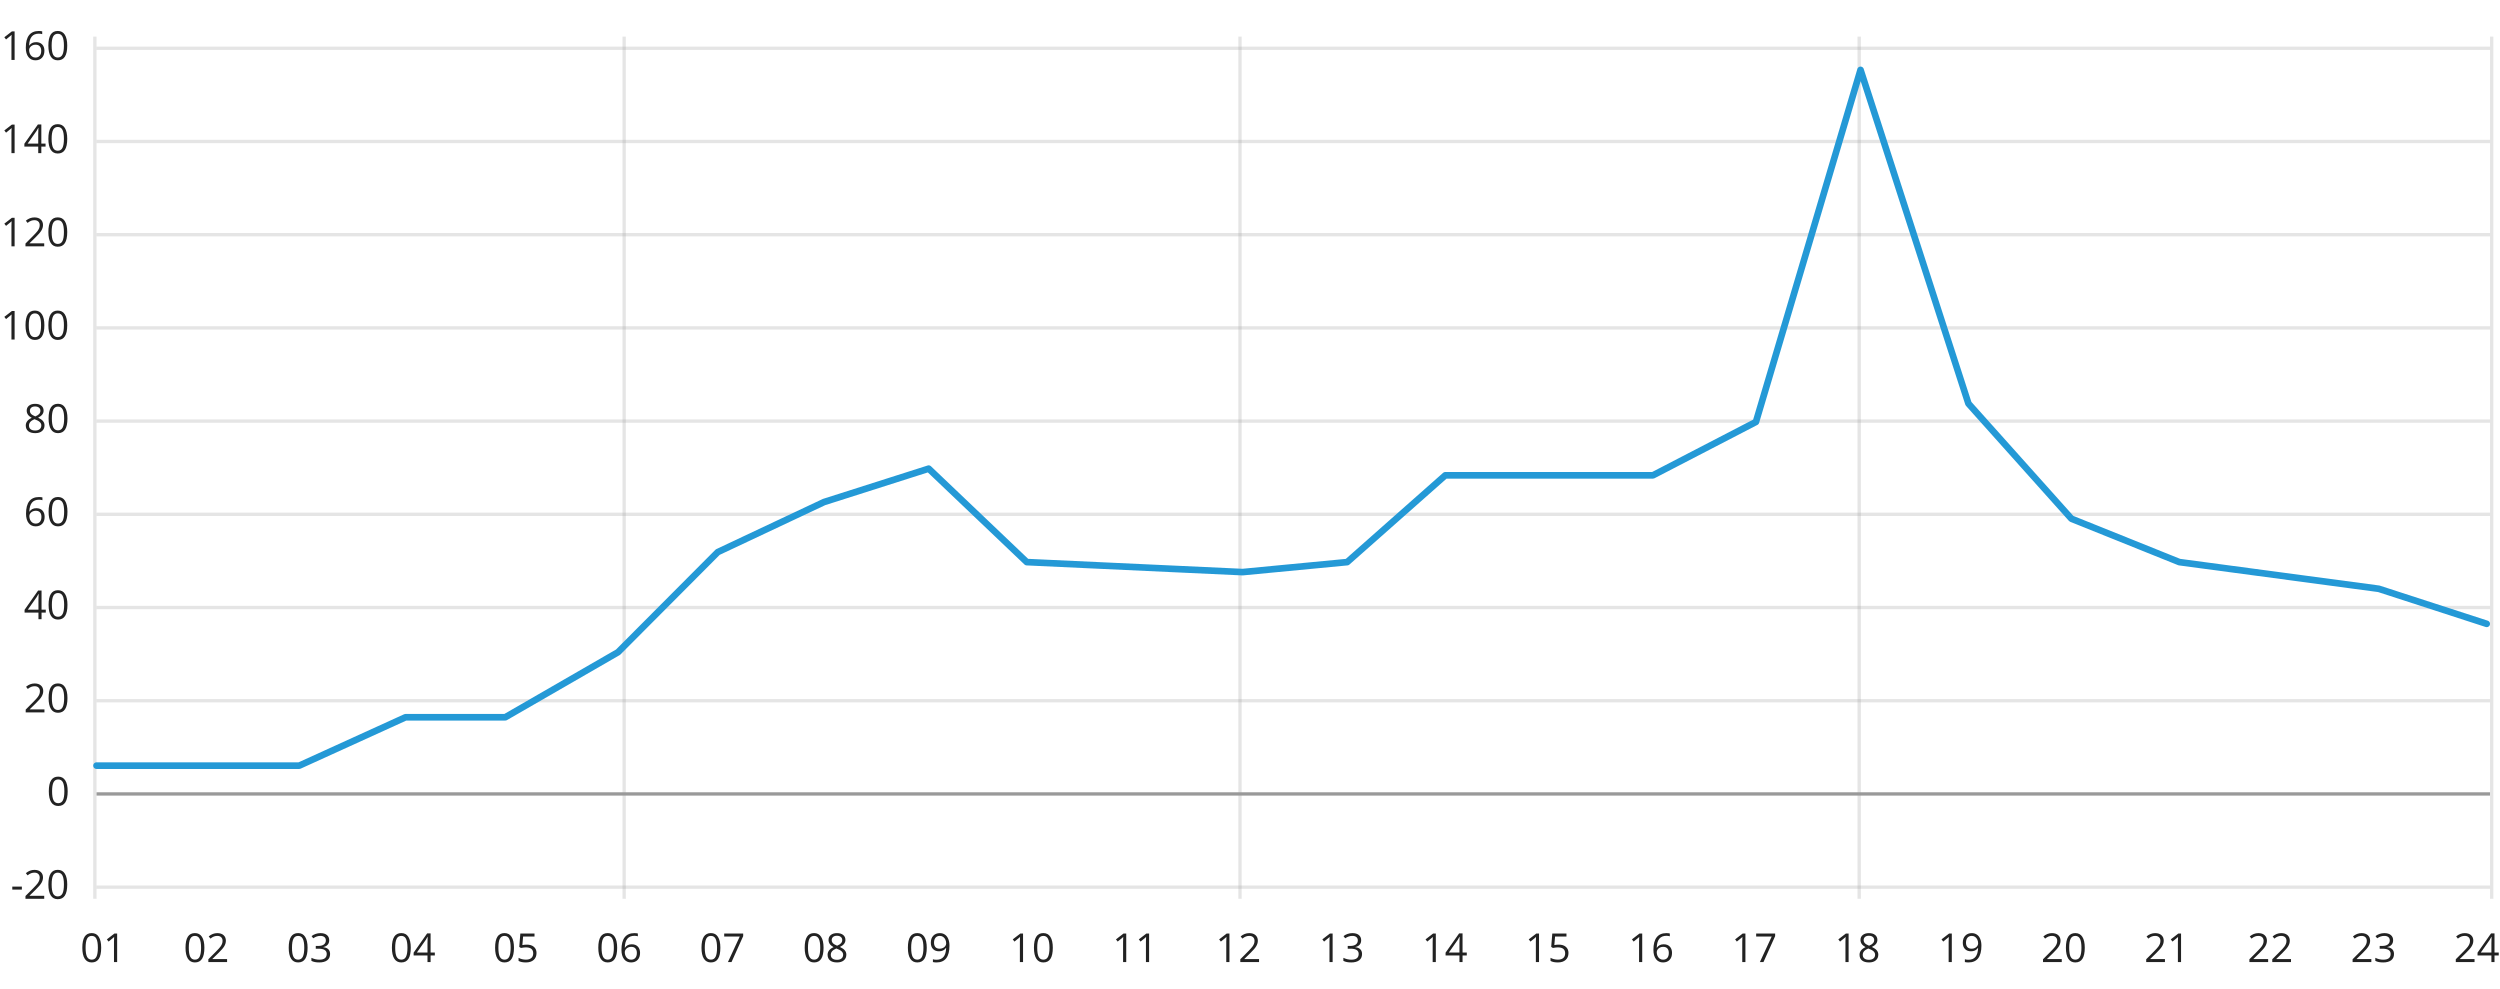 <svg width="751" height="297" viewBox="0 0 751 297" fill="none" xmlns="http://www.w3.org/2000/svg">
<path d="M30.396 284.705C30.396 286.186 30.162 287.291 29.693 288.021C29.229 288.752 28.516 289.117 27.555 289.117C26.633 289.117 25.932 288.744 25.451 287.998C24.971 287.248 24.73 286.15 24.73 284.705C24.73 283.213 24.963 282.105 25.428 281.383C25.893 280.66 26.602 280.299 27.555 280.299C28.484 280.299 29.189 280.676 29.67 281.43C30.154 282.184 30.396 283.275 30.396 284.705ZM25.715 284.705C25.715 285.951 25.861 286.859 26.154 287.43C26.447 287.996 26.914 288.279 27.555 288.279C28.203 288.279 28.672 287.992 28.961 287.418C29.254 286.84 29.4 285.936 29.4 284.705C29.4 283.475 29.254 282.574 28.961 282.004C28.672 281.43 28.203 281.143 27.555 281.143C26.914 281.143 26.447 281.426 26.154 281.992C25.861 282.555 25.715 283.459 25.715 284.705ZM35.19 289H34.24V282.895C34.24 282.387 34.256 281.906 34.287 281.453C34.205 281.535 34.113 281.621 34.012 281.711C33.91 281.801 33.445 282.182 32.617 282.854L32.102 282.186L34.369 280.434H35.19V289Z" fill="#222222"/>
<path d="M61.397 284.705C61.397 286.186 61.162 287.291 60.693 288.021C60.228 288.752 59.516 289.117 58.555 289.117C57.633 289.117 56.932 288.744 56.451 287.998C55.971 287.248 55.73 286.15 55.73 284.705C55.73 283.213 55.963 282.105 56.428 281.383C56.893 280.66 57.602 280.299 58.555 280.299C59.484 280.299 60.19 280.676 60.67 281.43C61.154 282.184 61.397 283.275 61.397 284.705ZM56.715 284.705C56.715 285.951 56.861 286.859 57.154 287.43C57.447 287.996 57.914 288.279 58.555 288.279C59.203 288.279 59.672 287.992 59.961 287.418C60.254 286.84 60.4 285.936 60.4 284.705C60.4 283.475 60.254 282.574 59.961 282.004C59.672 281.43 59.203 281.143 58.555 281.143C57.914 281.143 57.447 281.426 57.154 281.992C56.861 282.555 56.715 283.459 56.715 284.705ZM68.217 289H62.586V288.162L64.842 285.895C65.529 285.199 65.982 284.703 66.201 284.406C66.42 284.109 66.584 283.82 66.693 283.539C66.803 283.258 66.857 282.955 66.857 282.631C66.857 282.174 66.719 281.812 66.441 281.547C66.164 281.277 65.779 281.143 65.287 281.143C64.932 281.143 64.594 281.201 64.273 281.318C63.957 281.436 63.603 281.648 63.213 281.957L62.697 281.295C63.486 280.639 64.346 280.311 65.275 280.311C66.08 280.311 66.711 280.518 67.168 280.932C67.625 281.342 67.853 281.895 67.853 282.59C67.853 283.133 67.701 283.67 67.397 284.201C67.092 284.732 66.522 285.404 65.686 286.217L63.81 288.051V288.098H68.217V289Z" fill="#222222"/>
<path d="M92.397 284.705C92.397 286.186 92.162 287.291 91.693 288.021C91.228 288.752 90.516 289.117 89.555 289.117C88.633 289.117 87.932 288.744 87.451 287.998C86.971 287.248 86.731 286.15 86.731 284.705C86.731 283.213 86.963 282.105 87.428 281.383C87.893 280.66 88.602 280.299 89.555 280.299C90.484 280.299 91.189 280.676 91.67 281.43C92.154 282.184 92.397 283.275 92.397 284.705ZM87.715 284.705C87.715 285.951 87.861 286.859 88.154 287.43C88.447 287.996 88.914 288.279 89.555 288.279C90.203 288.279 90.672 287.992 90.961 287.418C91.254 286.84 91.4 285.936 91.4 284.705C91.4 283.475 91.254 282.574 90.961 282.004C90.672 281.43 90.203 281.143 89.555 281.143C88.914 281.143 88.447 281.426 88.154 281.992C87.861 282.555 87.715 283.459 87.715 284.705ZM98.894 282.449C98.894 282.996 98.74 283.443 98.432 283.791C98.127 284.139 97.693 284.371 97.131 284.488V284.535C97.818 284.621 98.328 284.84 98.66 285.191C98.992 285.543 99.158 286.004 99.158 286.574C99.158 287.391 98.875 288.02 98.309 288.461C97.742 288.898 96.938 289.117 95.894 289.117C95.441 289.117 95.025 289.082 94.647 289.012C94.272 288.945 93.906 288.826 93.551 288.654V287.729C93.922 287.912 94.316 288.053 94.734 288.15C95.156 288.244 95.555 288.291 95.93 288.291C97.41 288.291 98.15 287.711 98.15 286.551C98.15 285.512 97.334 284.992 95.701 284.992H94.857V284.154H95.713C96.381 284.154 96.91 284.008 97.301 283.715C97.691 283.418 97.887 283.008 97.887 282.484C97.887 282.066 97.742 281.738 97.453 281.5C97.168 281.262 96.779 281.143 96.287 281.143C95.912 281.143 95.559 281.193 95.227 281.295C94.894 281.396 94.516 281.584 94.09 281.857L93.598 281.201C93.949 280.924 94.353 280.707 94.811 280.551C95.272 280.391 95.756 280.311 96.264 280.311C97.096 280.311 97.742 280.502 98.203 280.885C98.664 281.264 98.894 281.785 98.894 282.449Z" fill="#222222"/>
<path d="M123.396 284.705C123.396 286.186 123.162 287.291 122.693 288.021C122.229 288.752 121.516 289.117 120.555 289.117C119.633 289.117 118.932 288.744 118.451 287.998C117.971 287.248 117.73 286.15 117.73 284.705C117.73 283.213 117.963 282.105 118.428 281.383C118.893 280.66 119.602 280.299 120.555 280.299C121.484 280.299 122.189 280.676 122.67 281.43C123.154 282.184 123.396 283.275 123.396 284.705ZM118.715 284.705C118.715 285.951 118.861 286.859 119.154 287.43C119.447 287.996 119.914 288.279 120.555 288.279C121.203 288.279 121.672 287.992 121.961 287.418C122.254 286.84 122.4 285.936 122.4 284.705C122.4 283.475 122.254 282.574 121.961 282.004C121.672 281.43 121.203 281.143 120.555 281.143C119.914 281.143 119.447 281.426 119.154 281.992C118.861 282.555 118.715 283.459 118.715 284.705ZM130.621 287.031H129.35V289H128.418V287.031H124.252V286.182L128.318 280.387H129.35V286.146H130.621V287.031ZM128.418 286.146V283.299C128.418 282.74 128.438 282.109 128.477 281.406H128.43C128.242 281.781 128.066 282.092 127.902 282.338L125.225 286.146H128.418Z" fill="#222222"/>
<path d="M154.396 284.705C154.396 286.186 154.162 287.291 153.693 288.021C153.229 288.752 152.516 289.117 151.555 289.117C150.633 289.117 149.932 288.744 149.451 287.998C148.971 287.248 148.73 286.15 148.73 284.705C148.73 283.213 148.963 282.105 149.428 281.383C149.893 280.66 150.602 280.299 151.555 280.299C152.484 280.299 153.189 280.676 153.67 281.43C154.154 282.184 154.396 283.275 154.396 284.705ZM149.715 284.705C149.715 285.951 149.861 286.859 150.154 287.43C150.447 287.996 150.914 288.279 151.555 288.279C152.203 288.279 152.672 287.992 152.961 287.418C153.254 286.84 153.4 285.936 153.4 284.705C153.4 283.475 153.254 282.574 152.961 282.004C152.672 281.43 152.203 281.143 151.555 281.143C150.914 281.143 150.447 281.426 150.154 281.992C149.861 282.555 149.715 283.459 149.715 284.705ZM158.264 283.768C159.166 283.768 159.875 283.992 160.391 284.441C160.91 284.887 161.17 285.498 161.17 286.275C161.17 287.162 160.887 287.857 160.32 288.361C159.758 288.865 158.98 289.117 157.988 289.117C157.023 289.117 156.287 288.963 155.779 288.654V287.717C156.053 287.893 156.393 288.031 156.799 288.133C157.205 288.23 157.605 288.279 158 288.279C158.688 288.279 159.221 288.117 159.6 287.793C159.982 287.469 160.174 287 160.174 286.387C160.174 285.191 159.441 284.594 157.977 284.594C157.605 284.594 157.109 284.65 156.488 284.764L155.984 284.441L156.307 280.434H160.566V281.33H157.139L156.922 283.902C157.371 283.812 157.818 283.768 158.264 283.768Z" fill="#222222"/>
<path d="M185.396 284.705C185.396 286.186 185.162 287.291 184.693 288.021C184.229 288.752 183.516 289.117 182.555 289.117C181.633 289.117 180.932 288.744 180.451 287.998C179.971 287.248 179.73 286.15 179.73 284.705C179.73 283.213 179.963 282.105 180.428 281.383C180.893 280.66 181.602 280.299 182.555 280.299C183.484 280.299 184.189 280.676 184.67 281.43C185.154 282.184 185.396 283.275 185.396 284.705ZM180.715 284.705C180.715 285.951 180.861 286.859 181.154 287.43C181.447 287.996 181.914 288.279 182.555 288.279C183.203 288.279 183.672 287.992 183.961 287.418C184.254 286.84 184.4 285.936 184.4 284.705C184.4 283.475 184.254 282.574 183.961 282.004C183.672 281.43 183.203 281.143 182.555 281.143C181.914 281.143 181.447 281.426 181.154 281.992C180.861 282.555 180.715 283.459 180.715 284.705ZM186.686 285.338C186.686 283.654 187.012 282.396 187.664 281.564C188.32 280.729 189.289 280.311 190.57 280.311C191.012 280.311 191.359 280.348 191.613 280.422V281.26C191.312 281.162 190.969 281.113 190.582 281.113C189.664 281.113 188.963 281.4 188.479 281.975C187.994 282.545 187.729 283.443 187.682 284.67H187.752C188.182 283.998 188.861 283.662 189.791 283.662C190.561 283.662 191.166 283.895 191.607 284.359C192.053 284.824 192.275 285.455 192.275 286.252C192.275 287.143 192.031 287.844 191.543 288.355C191.059 288.863 190.402 289.117 189.574 289.117C188.688 289.117 187.984 288.785 187.465 288.121C186.945 287.453 186.686 286.525 186.686 285.338ZM189.562 288.291C190.117 288.291 190.547 288.117 190.852 287.77C191.16 287.418 191.314 286.912 191.314 286.252C191.314 285.686 191.172 285.24 190.887 284.916C190.602 284.592 190.176 284.43 189.609 284.43C189.258 284.43 188.936 284.502 188.643 284.646C188.35 284.791 188.115 284.99 187.939 285.244C187.768 285.498 187.682 285.762 187.682 286.035C187.682 286.438 187.76 286.812 187.916 287.16C188.072 287.508 188.293 287.783 188.578 287.986C188.867 288.189 189.195 288.291 189.562 288.291Z" fill="#222222"/>
<path d="M216.396 284.705C216.396 286.186 216.162 287.291 215.693 288.021C215.229 288.752 214.516 289.117 213.555 289.117C212.633 289.117 211.932 288.744 211.451 287.998C210.971 287.248 210.73 286.15 210.73 284.705C210.73 283.213 210.963 282.105 211.428 281.383C211.893 280.66 212.602 280.299 213.555 280.299C214.484 280.299 215.189 280.676 215.67 281.43C216.154 282.184 216.396 283.275 216.396 284.705ZM211.715 284.705C211.715 285.951 211.861 286.859 212.154 287.43C212.447 287.996 212.914 288.279 213.555 288.279C214.203 288.279 214.672 287.992 214.961 287.418C215.254 286.84 215.4 285.936 215.4 284.705C215.4 283.475 215.254 282.574 214.961 282.004C214.672 281.43 214.203 281.143 213.555 281.143C212.914 281.143 212.447 281.426 212.154 281.992C211.861 282.555 211.715 283.459 211.715 284.705ZM218.67 289L222.221 281.33H217.551V280.434H223.252V281.213L219.748 289H218.67Z" fill="#222222"/>
<path d="M247.396 284.705C247.396 286.186 247.162 287.291 246.693 288.021C246.229 288.752 245.516 289.117 244.555 289.117C243.633 289.117 242.932 288.744 242.451 287.998C241.971 287.248 241.73 286.15 241.73 284.705C241.73 283.213 241.963 282.105 242.428 281.383C242.893 280.66 243.602 280.299 244.555 280.299C245.484 280.299 246.189 280.676 246.67 281.43C247.154 282.184 247.396 283.275 247.396 284.705ZM242.715 284.705C242.715 285.951 242.861 286.859 243.154 287.43C243.447 287.996 243.914 288.279 244.555 288.279C245.203 288.279 245.672 287.992 245.961 287.418C246.254 286.84 246.4 285.936 246.4 284.705C246.4 283.475 246.254 282.574 245.961 282.004C245.672 281.43 245.203 281.143 244.555 281.143C243.914 281.143 243.447 281.426 243.154 281.992C242.861 282.555 242.715 283.459 242.715 284.705ZM251.422 280.311C252.203 280.311 252.822 280.492 253.279 280.855C253.736 281.219 253.965 281.721 253.965 282.361C253.965 282.783 253.834 283.168 253.572 283.516C253.311 283.863 252.893 284.18 252.318 284.465C253.014 284.797 253.508 285.146 253.801 285.514C254.094 285.877 254.24 286.299 254.24 286.779C254.24 287.49 253.992 288.059 253.496 288.484C253 288.906 252.32 289.117 251.457 289.117C250.543 289.117 249.84 288.918 249.348 288.52C248.855 288.117 248.609 287.549 248.609 286.814C248.609 285.834 249.207 285.07 250.402 284.523C249.863 284.219 249.477 283.891 249.242 283.539C249.008 283.184 248.891 282.787 248.891 282.35C248.891 281.729 249.119 281.234 249.576 280.867C250.037 280.496 250.652 280.311 251.422 280.311ZM249.57 286.838C249.57 287.307 249.732 287.672 250.057 287.934C250.385 288.195 250.844 288.326 251.434 288.326C252.016 288.326 252.469 288.189 252.793 287.916C253.117 287.643 253.279 287.268 253.279 286.791C253.279 286.412 253.127 286.076 252.822 285.783C252.518 285.486 251.986 285.199 251.229 284.922C250.646 285.172 250.225 285.449 249.963 285.754C249.701 286.055 249.57 286.416 249.57 286.838ZM251.41 281.102C250.922 281.102 250.539 281.219 250.262 281.453C249.984 281.688 249.846 282 249.846 282.391C249.846 282.75 249.961 283.059 250.191 283.316C250.422 283.574 250.848 283.832 251.469 284.09C252.027 283.855 252.422 283.604 252.652 283.334C252.887 283.064 253.004 282.75 253.004 282.391C253.004 281.996 252.861 281.684 252.576 281.453C252.295 281.219 251.906 281.102 251.41 281.102Z" fill="#222222"/>
<path d="M278.396 284.705C278.396 286.186 278.162 287.291 277.693 288.021C277.229 288.752 276.516 289.117 275.555 289.117C274.633 289.117 273.932 288.744 273.451 287.998C272.971 287.248 272.73 286.15 272.73 284.705C272.73 283.213 272.963 282.105 273.428 281.383C273.893 280.66 274.602 280.299 275.555 280.299C276.484 280.299 277.189 280.676 277.67 281.43C278.154 282.184 278.396 283.275 278.396 284.705ZM273.715 284.705C273.715 285.951 273.861 286.859 274.154 287.43C274.447 287.996 274.914 288.279 275.555 288.279C276.203 288.279 276.672 287.992 276.961 287.418C277.254 286.84 277.4 285.936 277.4 284.705C277.4 283.475 277.254 282.574 276.961 282.004C276.672 281.43 276.203 281.143 275.555 281.143C274.914 281.143 274.447 281.426 274.154 281.992C273.861 282.555 273.715 283.459 273.715 284.705ZM285.217 284.09C285.217 287.441 283.92 289.117 281.326 289.117C280.873 289.117 280.514 289.078 280.248 289V288.162C280.561 288.264 280.916 288.314 281.314 288.314C282.252 288.314 282.959 288.025 283.436 287.447C283.916 286.865 284.178 285.975 284.221 284.775H284.15C283.936 285.1 283.65 285.348 283.295 285.52C282.939 285.688 282.539 285.771 282.094 285.771C281.336 285.771 280.734 285.545 280.289 285.092C279.844 284.639 279.621 284.006 279.621 283.193C279.621 282.303 279.869 281.6 280.365 281.084C280.865 280.568 281.521 280.311 282.334 280.311C282.916 280.311 283.424 280.461 283.857 280.762C284.295 281.059 284.631 281.494 284.865 282.068C285.1 282.639 285.217 283.312 285.217 284.09ZM282.334 281.143C281.775 281.143 281.344 281.322 281.039 281.682C280.734 282.041 280.582 282.541 280.582 283.182C280.582 283.744 280.723 284.188 281.004 284.512C281.285 284.832 281.713 284.992 282.287 284.992C282.643 284.992 282.969 284.92 283.266 284.775C283.566 284.631 283.803 284.434 283.975 284.184C284.146 283.934 284.232 283.672 284.232 283.398C284.232 282.988 284.152 282.609 283.992 282.262C283.832 281.914 283.607 281.641 283.318 281.441C283.033 281.242 282.705 281.143 282.334 281.143Z" fill="#222222"/>
<path d="M307.322 289H306.373V282.895C306.373 282.387 306.389 281.906 306.42 281.453C306.338 281.535 306.246 281.621 306.145 281.711C306.043 281.801 305.578 282.182 304.75 282.854L304.234 282.186L306.502 280.434H307.322V289ZM316.264 284.705C316.264 286.186 316.029 287.291 315.561 288.021C315.096 288.752 314.383 289.117 313.422 289.117C312.5 289.117 311.799 288.744 311.318 287.998C310.838 287.248 310.598 286.15 310.598 284.705C310.598 283.213 310.83 282.105 311.295 281.383C311.76 280.66 312.469 280.299 313.422 280.299C314.352 280.299 315.057 280.676 315.537 281.43C316.021 282.184 316.264 283.275 316.264 284.705ZM311.582 284.705C311.582 285.951 311.729 286.859 312.021 287.43C312.314 287.996 312.781 288.279 313.422 288.279C314.07 288.279 314.539 287.992 314.828 287.418C315.121 286.84 315.268 285.936 315.268 284.705C315.268 283.475 315.121 282.574 314.828 282.004C314.539 281.43 314.07 281.143 313.422 281.143C312.781 281.143 312.314 281.426 312.021 281.992C311.729 282.555 311.582 283.459 311.582 284.705Z" fill="#222222"/>
<path d="M338.322 289H337.373V282.895C337.373 282.387 337.389 281.906 337.42 281.453C337.338 281.535 337.246 281.621 337.145 281.711C337.043 281.801 336.578 282.182 335.75 282.854L335.234 282.186L337.502 280.434H338.322V289ZM345.189 289H344.24V282.895C344.24 282.387 344.256 281.906 344.287 281.453C344.205 281.535 344.113 281.621 344.012 281.711C343.91 281.801 343.445 282.182 342.617 282.854L342.102 282.186L344.369 280.434H345.189V289Z" fill="#222222"/>
<path d="M369.322 289H368.373V282.895C368.373 282.387 368.389 281.906 368.42 281.453C368.338 281.535 368.246 281.621 368.145 281.711C368.043 281.801 367.578 282.182 366.75 282.854L366.234 282.186L368.502 280.434H369.322V289ZM378.217 289H372.586V288.162L374.842 285.895C375.529 285.199 375.982 284.703 376.201 284.406C376.42 284.109 376.584 283.82 376.693 283.539C376.803 283.258 376.857 282.955 376.857 282.631C376.857 282.174 376.719 281.812 376.441 281.547C376.164 281.277 375.779 281.143 375.287 281.143C374.932 281.143 374.594 281.201 374.273 281.318C373.957 281.436 373.604 281.648 373.213 281.957L372.697 281.295C373.486 280.639 374.346 280.311 375.275 280.311C376.08 280.311 376.711 280.518 377.168 280.932C377.625 281.342 377.854 281.895 377.854 282.59C377.854 283.133 377.701 283.67 377.396 284.201C377.092 284.732 376.521 285.404 375.686 286.217L373.811 288.051V288.098H378.217V289Z" fill="#222222"/>
<path d="M400.322 289H399.373V282.895C399.373 282.387 399.389 281.906 399.42 281.453C399.338 281.535 399.246 281.621 399.145 281.711C399.043 281.801 398.578 282.182 397.75 282.854L397.234 282.186L399.502 280.434H400.322V289ZM408.895 282.449C408.895 282.996 408.74 283.443 408.432 283.791C408.127 284.139 407.693 284.371 407.131 284.488V284.535C407.818 284.621 408.328 284.84 408.66 285.191C408.992 285.543 409.158 286.004 409.158 286.574C409.158 287.391 408.875 288.02 408.309 288.461C407.742 288.898 406.938 289.117 405.895 289.117C405.441 289.117 405.025 289.082 404.646 289.012C404.271 288.945 403.906 288.826 403.551 288.654V287.729C403.922 287.912 404.316 288.053 404.734 288.15C405.156 288.244 405.555 288.291 405.93 288.291C407.41 288.291 408.15 287.711 408.15 286.551C408.15 285.512 407.334 284.992 405.701 284.992H404.857V284.154H405.713C406.381 284.154 406.91 284.008 407.301 283.715C407.691 283.418 407.887 283.008 407.887 282.484C407.887 282.066 407.742 281.738 407.453 281.5C407.168 281.262 406.779 281.143 406.287 281.143C405.912 281.143 405.559 281.193 405.227 281.295C404.895 281.396 404.516 281.584 404.09 281.857L403.598 281.201C403.949 280.924 404.354 280.707 404.811 280.551C405.271 280.391 405.756 280.311 406.264 280.311C407.096 280.311 407.742 280.502 408.203 280.885C408.664 281.264 408.895 281.785 408.895 282.449Z" fill="#222222"/>
<path d="M431.322 289H430.373V282.895C430.373 282.387 430.389 281.906 430.42 281.453C430.338 281.535 430.246 281.621 430.145 281.711C430.043 281.801 429.578 282.182 428.75 282.854L428.234 282.186L430.502 280.434H431.322V289ZM440.621 287.031H439.35V289H438.418V287.031H434.252V286.182L438.318 280.387H439.35V286.146H440.621V287.031ZM438.418 286.146V283.299C438.418 282.74 438.438 282.109 438.477 281.406H438.43C438.242 281.781 438.066 282.092 437.902 282.338L435.225 286.146H438.418Z" fill="#222222"/>
<path d="M462.322 289H461.373V282.895C461.373 282.387 461.389 281.906 461.42 281.453C461.338 281.535 461.246 281.621 461.145 281.711C461.043 281.801 460.578 282.182 459.75 282.854L459.234 282.186L461.502 280.434H462.322V289ZM468.264 283.768C469.166 283.768 469.875 283.992 470.391 284.441C470.91 284.887 471.17 285.498 471.17 286.275C471.17 287.162 470.887 287.857 470.32 288.361C469.758 288.865 468.98 289.117 467.988 289.117C467.023 289.117 466.287 288.963 465.779 288.654V287.717C466.053 287.893 466.393 288.031 466.799 288.133C467.205 288.23 467.605 288.279 468 288.279C468.688 288.279 469.221 288.117 469.6 287.793C469.982 287.469 470.174 287 470.174 286.387C470.174 285.191 469.441 284.594 467.977 284.594C467.605 284.594 467.109 284.65 466.488 284.764L465.984 284.441L466.307 280.434H470.566V281.33H467.139L466.922 283.902C467.371 283.812 467.818 283.768 468.264 283.768Z" fill="#222222"/>
<path d="M493.322 289H492.373V282.895C492.373 282.387 492.389 281.906 492.42 281.453C492.338 281.535 492.246 281.621 492.145 281.711C492.043 281.801 491.578 282.182 490.75 282.854L490.234 282.186L492.502 280.434H493.322V289ZM496.686 285.338C496.686 283.654 497.012 282.396 497.664 281.564C498.32 280.729 499.289 280.311 500.57 280.311C501.012 280.311 501.359 280.348 501.613 280.422V281.26C501.312 281.162 500.969 281.113 500.582 281.113C499.664 281.113 498.963 281.4 498.479 281.975C497.994 282.545 497.729 283.443 497.682 284.67H497.752C498.182 283.998 498.861 283.662 499.791 283.662C500.561 283.662 501.166 283.895 501.607 284.359C502.053 284.824 502.275 285.455 502.275 286.252C502.275 287.143 502.031 287.844 501.543 288.355C501.059 288.863 500.402 289.117 499.574 289.117C498.688 289.117 497.984 288.785 497.465 288.121C496.945 287.453 496.686 286.525 496.686 285.338ZM499.562 288.291C500.117 288.291 500.547 288.117 500.852 287.77C501.16 287.418 501.314 286.912 501.314 286.252C501.314 285.686 501.172 285.24 500.887 284.916C500.602 284.592 500.176 284.43 499.609 284.43C499.258 284.43 498.936 284.502 498.643 284.646C498.35 284.791 498.115 284.99 497.939 285.244C497.768 285.498 497.682 285.762 497.682 286.035C497.682 286.438 497.76 286.812 497.916 287.16C498.072 287.508 498.293 287.783 498.578 287.986C498.867 288.189 499.195 288.291 499.562 288.291Z" fill="#222222"/>
<path d="M524.322 289H523.373V282.895C523.373 282.387 523.389 281.906 523.42 281.453C523.338 281.535 523.246 281.621 523.145 281.711C523.043 281.801 522.578 282.182 521.75 282.854L521.234 282.186L523.502 280.434H524.322V289ZM528.67 289L532.221 281.33H527.551V280.434H533.252V281.213L529.748 289H528.67Z" fill="#222222"/>
<path d="M555.322 289H554.373V282.895C554.373 282.387 554.389 281.906 554.42 281.453C554.338 281.535 554.246 281.621 554.145 281.711C554.043 281.801 553.578 282.182 552.75 282.854L552.234 282.186L554.502 280.434H555.322V289ZM561.422 280.311C562.203 280.311 562.822 280.492 563.279 280.855C563.736 281.219 563.965 281.721 563.965 282.361C563.965 282.783 563.834 283.168 563.572 283.516C563.311 283.863 562.893 284.18 562.318 284.465C563.014 284.797 563.508 285.146 563.801 285.514C564.094 285.877 564.24 286.299 564.24 286.779C564.24 287.49 563.992 288.059 563.496 288.484C563 288.906 562.32 289.117 561.457 289.117C560.543 289.117 559.84 288.918 559.348 288.52C558.855 288.117 558.609 287.549 558.609 286.814C558.609 285.834 559.207 285.07 560.402 284.523C559.863 284.219 559.477 283.891 559.242 283.539C559.008 283.184 558.891 282.787 558.891 282.35C558.891 281.729 559.119 281.234 559.576 280.867C560.037 280.496 560.652 280.311 561.422 280.311ZM559.57 286.838C559.57 287.307 559.732 287.672 560.057 287.934C560.385 288.195 560.844 288.326 561.434 288.326C562.016 288.326 562.469 288.189 562.793 287.916C563.117 287.643 563.279 287.268 563.279 286.791C563.279 286.412 563.127 286.076 562.822 285.783C562.518 285.486 561.986 285.199 561.229 284.922C560.646 285.172 560.225 285.449 559.963 285.754C559.701 286.055 559.57 286.416 559.57 286.838ZM561.41 281.102C560.922 281.102 560.539 281.219 560.262 281.453C559.984 281.688 559.846 282 559.846 282.391C559.846 282.75 559.961 283.059 560.191 283.316C560.422 283.574 560.848 283.832 561.469 284.09C562.027 283.855 562.422 283.604 562.652 283.334C562.887 283.064 563.004 282.75 563.004 282.391C563.004 281.996 562.861 281.684 562.576 281.453C562.295 281.219 561.906 281.102 561.41 281.102Z" fill="#222222"/>
<path d="M586.322 289H585.373V282.895C585.373 282.387 585.389 281.906 585.42 281.453C585.338 281.535 585.246 281.621 585.145 281.711C585.043 281.801 584.578 282.182 583.75 282.854L583.234 282.186L585.502 280.434H586.322V289ZM595.217 284.09C595.217 287.441 593.92 289.117 591.326 289.117C590.873 289.117 590.514 289.078 590.248 289V288.162C590.561 288.264 590.916 288.314 591.314 288.314C592.252 288.314 592.959 288.025 593.436 287.447C593.916 286.865 594.178 285.975 594.221 284.775H594.15C593.936 285.1 593.65 285.348 593.295 285.52C592.939 285.688 592.539 285.771 592.094 285.771C591.336 285.771 590.734 285.545 590.289 285.092C589.844 284.639 589.621 284.006 589.621 283.193C589.621 282.303 589.869 281.6 590.365 281.084C590.865 280.568 591.521 280.311 592.334 280.311C592.916 280.311 593.424 280.461 593.857 280.762C594.295 281.059 594.631 281.494 594.865 282.068C595.1 282.639 595.217 283.312 595.217 284.09ZM592.334 281.143C591.775 281.143 591.344 281.322 591.039 281.682C590.734 282.041 590.582 282.541 590.582 283.182C590.582 283.744 590.723 284.188 591.004 284.512C591.285 284.832 591.713 284.992 592.287 284.992C592.643 284.992 592.969 284.92 593.266 284.775C593.566 284.631 593.803 284.434 593.975 284.184C594.146 283.934 594.232 283.672 594.232 283.398C594.232 282.988 594.152 282.609 593.992 282.262C593.832 281.914 593.607 281.641 593.318 281.441C593.033 281.242 592.705 281.143 592.334 281.143Z" fill="#222222"/>
<path d="M619.35 289H613.719V288.162L615.975 285.895C616.662 285.199 617.115 284.703 617.334 284.406C617.553 284.109 617.717 283.82 617.826 283.539C617.936 283.258 617.99 282.955 617.99 282.631C617.99 282.174 617.852 281.812 617.574 281.547C617.297 281.277 616.912 281.143 616.42 281.143C616.064 281.143 615.727 281.201 615.406 281.318C615.09 281.436 614.736 281.648 614.346 281.957L613.83 281.295C614.619 280.639 615.479 280.311 616.408 280.311C617.213 280.311 617.844 280.518 618.301 280.932C618.758 281.342 618.986 281.895 618.986 282.59C618.986 283.133 618.834 283.67 618.529 284.201C618.225 284.732 617.654 285.404 616.818 286.217L614.943 288.051V288.098H619.35V289ZM626.264 284.705C626.264 286.186 626.029 287.291 625.561 288.021C625.096 288.752 624.383 289.117 623.422 289.117C622.5 289.117 621.799 288.744 621.318 287.998C620.838 287.248 620.598 286.15 620.598 284.705C620.598 283.213 620.83 282.105 621.295 281.383C621.76 280.66 622.469 280.299 623.422 280.299C624.352 280.299 625.057 280.676 625.537 281.43C626.021 282.184 626.264 283.275 626.264 284.705ZM621.582 284.705C621.582 285.951 621.729 286.859 622.021 287.43C622.314 287.996 622.781 288.279 623.422 288.279C624.07 288.279 624.539 287.992 624.828 287.418C625.121 286.84 625.268 285.936 625.268 284.705C625.268 283.475 625.121 282.574 624.828 282.004C624.539 281.43 624.07 281.143 623.422 281.143C622.781 281.143 622.314 281.426 622.021 281.992C621.729 282.555 621.582 283.459 621.582 284.705Z" fill="#222222"/>
<path d="M650.35 289H644.719V288.162L646.975 285.895C647.662 285.199 648.115 284.703 648.334 284.406C648.553 284.109 648.717 283.82 648.826 283.539C648.936 283.258 648.99 282.955 648.99 282.631C648.99 282.174 648.852 281.812 648.574 281.547C648.297 281.277 647.912 281.143 647.42 281.143C647.064 281.143 646.727 281.201 646.406 281.318C646.09 281.436 645.736 281.648 645.346 281.957L644.83 281.295C645.619 280.639 646.479 280.311 647.408 280.311C648.213 280.311 648.844 280.518 649.301 280.932C649.758 281.342 649.986 281.895 649.986 282.59C649.986 283.133 649.834 283.67 649.529 284.201C649.225 284.732 648.654 285.404 647.818 286.217L645.943 288.051V288.098H650.35V289ZM655.189 289H654.24V282.895C654.24 282.387 654.256 281.906 654.287 281.453C654.205 281.535 654.113 281.621 654.012 281.711C653.91 281.801 653.445 282.182 652.617 282.854L652.102 282.186L654.369 280.434H655.189V289Z" fill="#222222"/>
<path d="M681.35 289H675.719V288.162L677.975 285.895C678.662 285.199 679.115 284.703 679.334 284.406C679.553 284.109 679.717 283.82 679.826 283.539C679.936 283.258 679.99 282.955 679.99 282.631C679.99 282.174 679.852 281.812 679.574 281.547C679.297 281.277 678.912 281.143 678.42 281.143C678.064 281.143 677.727 281.201 677.406 281.318C677.09 281.436 676.736 281.648 676.346 281.957L675.83 281.295C676.619 280.639 677.479 280.311 678.408 280.311C679.213 280.311 679.844 280.518 680.301 280.932C680.758 281.342 680.986 281.895 680.986 282.59C680.986 283.133 680.834 283.67 680.529 284.201C680.225 284.732 679.654 285.404 678.818 286.217L676.943 288.051V288.098H681.35V289ZM688.217 289H682.586V288.162L684.842 285.895C685.529 285.199 685.982 284.703 686.201 284.406C686.42 284.109 686.584 283.82 686.693 283.539C686.803 283.258 686.857 282.955 686.857 282.631C686.857 282.174 686.719 281.812 686.441 281.547C686.164 281.277 685.779 281.143 685.287 281.143C684.932 281.143 684.594 281.201 684.273 281.318C683.957 281.436 683.604 281.648 683.213 281.957L682.697 281.295C683.486 280.639 684.346 280.311 685.275 280.311C686.08 280.311 686.711 280.518 687.168 280.932C687.625 281.342 687.854 281.895 687.854 282.59C687.854 283.133 687.701 283.67 687.396 284.201C687.092 284.732 686.521 285.404 685.686 286.217L683.811 288.051V288.098H688.217V289Z" fill="#222222"/>
<path d="M712.35 289H706.719V288.162L708.975 285.895C709.662 285.199 710.115 284.703 710.334 284.406C710.553 284.109 710.717 283.82 710.826 283.539C710.936 283.258 710.99 282.955 710.99 282.631C710.99 282.174 710.852 281.812 710.574 281.547C710.297 281.277 709.912 281.143 709.42 281.143C709.064 281.143 708.727 281.201 708.406 281.318C708.09 281.436 707.736 281.648 707.346 281.957L706.83 281.295C707.619 280.639 708.479 280.311 709.408 280.311C710.213 280.311 710.844 280.518 711.301 280.932C711.758 281.342 711.986 281.895 711.986 282.59C711.986 283.133 711.834 283.67 711.529 284.201C711.225 284.732 710.654 285.404 709.818 286.217L707.943 288.051V288.098H712.35V289ZM718.895 282.449C718.895 282.996 718.74 283.443 718.432 283.791C718.127 284.139 717.693 284.371 717.131 284.488V284.535C717.818 284.621 718.328 284.84 718.66 285.191C718.992 285.543 719.158 286.004 719.158 286.574C719.158 287.391 718.875 288.02 718.309 288.461C717.742 288.898 716.938 289.117 715.895 289.117C715.441 289.117 715.025 289.082 714.646 289.012C714.271 288.945 713.906 288.826 713.551 288.654V287.729C713.922 287.912 714.316 288.053 714.734 288.15C715.156 288.244 715.555 288.291 715.93 288.291C717.41 288.291 718.15 287.711 718.15 286.551C718.15 285.512 717.334 284.992 715.701 284.992H714.857V284.154H715.713C716.381 284.154 716.91 284.008 717.301 283.715C717.691 283.418 717.887 283.008 717.887 282.484C717.887 282.066 717.742 281.738 717.453 281.5C717.168 281.262 716.779 281.143 716.287 281.143C715.912 281.143 715.559 281.193 715.227 281.295C714.895 281.396 714.516 281.584 714.09 281.857L713.598 281.201C713.949 280.924 714.354 280.707 714.811 280.551C715.271 280.391 715.756 280.311 716.264 280.311C717.096 280.311 717.742 280.502 718.203 280.885C718.664 281.264 718.895 281.785 718.895 282.449Z" fill="#222222"/>
<path d="M743.35 289H737.719V288.162L739.975 285.895C740.662 285.199 741.115 284.703 741.334 284.406C741.553 284.109 741.717 283.82 741.826 283.539C741.936 283.258 741.99 282.955 741.99 282.631C741.99 282.174 741.852 281.812 741.574 281.547C741.297 281.277 740.912 281.143 740.42 281.143C740.064 281.143 739.727 281.201 739.406 281.318C739.09 281.436 738.736 281.648 738.346 281.957L737.83 281.295C738.619 280.639 739.479 280.311 740.408 280.311C741.213 280.311 741.844 280.518 742.301 280.932C742.758 281.342 742.986 281.895 742.986 282.59C742.986 283.133 742.834 283.67 742.529 284.201C742.225 284.732 741.654 285.404 740.818 286.217L738.943 288.051V288.098H743.35V289ZM750.621 287.031H749.35V289H748.418V287.031H744.252V286.182L748.318 280.387H749.35V286.146H750.621V287.031ZM748.418 286.146V283.299C748.418 282.74 748.438 282.109 748.477 281.406H748.43C748.242 281.781 748.066 282.092 747.902 282.338L745.225 286.146H748.418Z" fill="#222222"/>
<path d="M4.389 18H3.439V11.895C3.439 11.387 3.455 10.906 3.486 10.453C3.404 10.535 3.312 10.621 3.211 10.711C3.109 10.801 2.645 11.182 1.816 11.854L1.301 11.185L3.568 9.434H4.389V18ZM7.752 14.338C7.752 12.654 8.078 11.396 8.73 10.565C9.387 9.729 10.355 9.311 11.637 9.311C12.078 9.311 12.426 9.348 12.68 9.422V10.26C12.379 10.162 12.035 10.113 11.648 10.113C10.73 10.113 10.029 10.4 9.545 10.975C9.061 11.545 8.795 12.443 8.748 13.67H8.818C9.248 12.998 9.928 12.662 10.857 12.662C11.627 12.662 12.232 12.895 12.674 13.359C13.119 13.824 13.342 14.455 13.342 15.252C13.342 16.143 13.098 16.844 12.609 17.355C12.125 17.863 11.469 18.117 10.641 18.117C9.754 18.117 9.051 17.785 8.531 17.121C8.012 16.453 7.752 15.525 7.752 14.338ZM10.629 17.291C11.184 17.291 11.613 17.117 11.918 16.77C12.227 16.418 12.381 15.912 12.381 15.252C12.381 14.685 12.238 14.24 11.953 13.916C11.668 13.592 11.242 13.43 10.676 13.43C10.324 13.43 10.002 13.502 9.709 13.646C9.416 13.791 9.182 13.99 9.006 14.244C8.834 14.498 8.748 14.762 8.748 15.035C8.748 15.438 8.826 15.812 8.982 16.16C9.139 16.508 9.359 16.783 9.645 16.986C9.934 17.189 10.262 17.291 10.629 17.291ZM20.197 13.705C20.197 15.185 19.963 16.291 19.494 17.021C19.029 17.752 18.316 18.117 17.355 18.117C16.434 18.117 15.732 17.744 15.252 16.998C14.771 16.248 14.531 15.15 14.531 13.705C14.531 12.213 14.764 11.105 15.229 10.383C15.693 9.66 16.402 9.299 17.355 9.299C18.285 9.299 18.99 9.676 19.471 10.43C19.955 11.184 20.197 12.275 20.197 13.705ZM15.516 13.705C15.516 14.951 15.662 15.859 15.955 16.43C16.248 16.996 16.715 17.279 17.355 17.279C18.004 17.279 18.473 16.992 18.762 16.418C19.055 15.84 19.201 14.935 19.201 13.705C19.201 12.475 19.055 11.574 18.762 11.004C18.473 10.43 18.004 10.143 17.355 10.143C16.715 10.143 16.248 10.426 15.955 10.992C15.662 11.555 15.516 12.459 15.516 13.705Z" fill="#222222"/>
<path d="M4.389 46H3.439V39.895C3.439 39.387 3.455 38.906 3.486 38.453C3.404 38.535 3.312 38.621 3.211 38.711C3.109 38.801 2.645 39.182 1.816 39.853L1.301 39.185L3.568 37.434H4.389V46ZM13.688 44.031H12.416V46H11.484V44.031H7.318V43.182L11.385 37.387H12.416V43.147H13.688V44.031ZM11.484 43.147V40.299C11.484 39.74 11.504 39.109 11.543 38.406H11.496C11.309 38.781 11.133 39.092 10.969 39.338L8.291 43.147H11.484ZM20.197 41.705C20.197 43.185 19.963 44.291 19.494 45.022C19.029 45.752 18.316 46.117 17.355 46.117C16.434 46.117 15.732 45.744 15.252 44.998C14.771 44.248 14.531 43.15 14.531 41.705C14.531 40.213 14.764 39.105 15.229 38.383C15.693 37.66 16.402 37.299 17.355 37.299C18.285 37.299 18.99 37.676 19.471 38.43C19.955 39.184 20.197 40.275 20.197 41.705ZM15.516 41.705C15.516 42.951 15.662 43.859 15.955 44.43C16.248 44.996 16.715 45.279 17.355 45.279C18.004 45.279 18.473 44.992 18.762 44.418C19.055 43.84 19.201 42.935 19.201 41.705C19.201 40.475 19.055 39.574 18.762 39.004C18.473 38.43 18.004 38.143 17.355 38.143C16.715 38.143 16.248 38.426 15.955 38.992C15.662 39.555 15.516 40.459 15.516 41.705Z" fill="#222222"/>
<path d="M4.389 74H3.439V67.894C3.439 67.387 3.455 66.906 3.486 66.453C3.404 66.535 3.312 66.621 3.211 66.711C3.109 66.801 2.645 67.182 1.816 67.853L1.301 67.186L3.568 65.434H4.389V74ZM13.283 74H7.652V73.162L9.908 70.894C10.596 70.199 11.049 69.703 11.268 69.406C11.486 69.109 11.65 68.82 11.76 68.539C11.869 68.258 11.924 67.955 11.924 67.631C11.924 67.174 11.785 66.812 11.508 66.547C11.23 66.277 10.846 66.143 10.354 66.143C9.998 66.143 9.66 66.201 9.34 66.318C9.023 66.436 8.67 66.648 8.279 66.957L7.764 66.295C8.553 65.639 9.412 65.311 10.342 65.311C11.146 65.311 11.777 65.518 12.234 65.932C12.691 66.342 12.92 66.894 12.92 67.59C12.92 68.133 12.768 68.67 12.463 69.201C12.158 69.732 11.588 70.404 10.752 71.217L8.877 73.051V73.098H13.283V74ZM20.197 69.705C20.197 71.186 19.963 72.291 19.494 73.022C19.029 73.752 18.316 74.117 17.355 74.117C16.434 74.117 15.732 73.744 15.252 72.998C14.771 72.248 14.531 71.15 14.531 69.705C14.531 68.213 14.764 67.106 15.229 66.383C15.693 65.66 16.402 65.299 17.355 65.299C18.285 65.299 18.99 65.676 19.471 66.43C19.955 67.184 20.197 68.275 20.197 69.705ZM15.516 69.705C15.516 70.951 15.662 71.859 15.955 72.43C16.248 72.996 16.715 73.279 17.355 73.279C18.004 73.279 18.473 72.992 18.762 72.418C19.055 71.84 19.201 70.936 19.201 69.705C19.201 68.475 19.055 67.574 18.762 67.004C18.473 66.43 18.004 66.143 17.355 66.143C16.715 66.143 16.248 66.426 15.955 66.992C15.662 67.555 15.516 68.459 15.516 69.705Z" fill="#222222"/>
<path d="M4.389 102H3.439V95.894C3.439 95.387 3.455 94.906 3.486 94.453C3.404 94.535 3.312 94.621 3.211 94.711C3.109 94.801 2.645 95.182 1.816 95.853L1.301 95.186L3.568 93.434H4.389V102ZM13.33 97.705C13.33 99.186 13.096 100.291 12.627 101.021C12.162 101.752 11.449 102.117 10.488 102.117C9.566 102.117 8.865 101.744 8.385 100.998C7.904 100.248 7.664 99.15 7.664 97.705C7.664 96.213 7.896 95.106 8.361 94.383C8.826 93.66 9.535 93.299 10.488 93.299C11.418 93.299 12.123 93.676 12.604 94.43C13.088 95.184 13.33 96.275 13.33 97.705ZM8.648 97.705C8.648 98.951 8.795 99.859 9.088 100.43C9.381 100.996 9.848 101.279 10.488 101.279C11.137 101.279 11.605 100.992 11.895 100.418C12.188 99.84 12.334 98.936 12.334 97.705C12.334 96.475 12.188 95.574 11.895 95.004C11.605 94.43 11.137 94.143 10.488 94.143C9.848 94.143 9.381 94.426 9.088 94.992C8.795 95.555 8.648 96.459 8.648 97.705ZM20.197 97.705C20.197 99.186 19.963 100.291 19.494 101.021C19.029 101.752 18.316 102.117 17.355 102.117C16.434 102.117 15.732 101.744 15.252 100.998C14.771 100.248 14.531 99.15 14.531 97.705C14.531 96.213 14.764 95.106 15.229 94.383C15.693 93.66 16.402 93.299 17.355 93.299C18.285 93.299 18.99 93.676 19.471 94.43C19.955 95.184 20.197 96.275 20.197 97.705ZM15.516 97.705C15.516 98.951 15.662 99.859 15.955 100.43C16.248 100.996 16.715 101.279 17.355 101.279C18.004 101.279 18.473 100.992 18.762 100.418C19.055 99.84 19.201 98.936 19.201 97.705C19.201 96.475 19.055 95.574 18.762 95.004C18.473 94.43 18.004 94.143 17.355 94.143C16.715 94.143 16.248 94.426 15.955 94.992C15.662 95.555 15.516 96.459 15.516 97.705Z" fill="#222222"/>
<path d="M10.555 121.311C11.336 121.311 11.955 121.492 12.412 121.855C12.869 122.219 13.098 122.721 13.098 123.361C13.098 123.783 12.967 124.168 12.705 124.516C12.443 124.863 12.025 125.18 11.451 125.465C12.146 125.797 12.641 126.146 12.934 126.514C13.227 126.877 13.373 127.299 13.373 127.779C13.373 128.49 13.125 129.059 12.629 129.484C12.133 129.906 11.453 130.117 10.59 130.117C9.676 130.117 8.973 129.918 8.48 129.52C7.988 129.117 7.742 128.549 7.742 127.814C7.742 126.834 8.34 126.07 9.535 125.523C8.996 125.219 8.609 124.891 8.375 124.539C8.141 124.184 8.023 123.787 8.023 123.35C8.023 122.729 8.252 122.234 8.709 121.867C9.17 121.496 9.785 121.311 10.555 121.311ZM8.703 127.838C8.703 128.307 8.865 128.672 9.189 128.934C9.518 129.195 9.977 129.326 10.566 129.326C11.148 129.326 11.602 129.189 11.926 128.916C12.25 128.643 12.412 128.268 12.412 127.791C12.412 127.412 12.26 127.076 11.955 126.783C11.65 126.486 11.119 126.199 10.361 125.922C9.779 126.172 9.357 126.449 9.096 126.754C8.834 127.055 8.703 127.416 8.703 127.838ZM10.543 122.102C10.055 122.102 9.672 122.219 9.395 122.453C9.117 122.688 8.979 123 8.979 123.391C8.979 123.75 9.094 124.059 9.324 124.316C9.555 124.574 9.98 124.832 10.602 125.09C11.16 124.855 11.555 124.604 11.785 124.334C12.02 124.064 12.137 123.75 12.137 123.391C12.137 122.996 11.994 122.684 11.709 122.453C11.428 122.219 11.039 122.102 10.543 122.102ZM20.264 125.705C20.264 127.186 20.029 128.291 19.561 129.021C19.096 129.752 18.383 130.117 17.422 130.117C16.5 130.117 15.799 129.744 15.318 128.998C14.838 128.248 14.598 127.15 14.598 125.705C14.598 124.213 14.83 123.105 15.295 122.383C15.76 121.66 16.469 121.299 17.422 121.299C18.352 121.299 19.057 121.676 19.537 122.43C20.021 123.184 20.264 124.275 20.264 125.705ZM15.582 125.705C15.582 126.951 15.729 127.859 16.021 128.43C16.314 128.996 16.781 129.279 17.422 129.279C18.07 129.279 18.539 128.992 18.828 128.418C19.121 127.84 19.268 126.936 19.268 125.705C19.268 124.475 19.121 123.574 18.828 123.004C18.539 122.43 18.07 122.143 17.422 122.143C16.781 122.143 16.314 122.426 16.021 122.992C15.729 123.555 15.582 124.459 15.582 125.705Z" fill="#222222"/>
<path d="M7.818 154.338C7.818 152.654 8.145 151.396 8.797 150.564C9.453 149.729 10.422 149.311 11.703 149.311C12.145 149.311 12.492 149.348 12.746 149.422V150.26C12.445 150.162 12.102 150.113 11.715 150.113C10.797 150.113 10.096 150.4 9.611 150.975C9.127 151.545 8.861 152.443 8.814 153.67H8.885C9.314 152.998 9.994 152.662 10.924 152.662C11.693 152.662 12.299 152.895 12.74 153.359C13.185 153.824 13.408 154.455 13.408 155.252C13.408 156.143 13.164 156.844 12.676 157.355C12.191 157.863 11.535 158.117 10.707 158.117C9.82 158.117 9.117 157.785 8.598 157.121C8.078 156.453 7.818 155.525 7.818 154.338ZM10.695 157.291C11.25 157.291 11.68 157.117 11.984 156.77C12.293 156.418 12.447 155.912 12.447 155.252C12.447 154.686 12.305 154.24 12.02 153.916C11.734 153.592 11.309 153.43 10.742 153.43C10.391 153.43 10.068 153.502 9.775 153.646C9.482 153.791 9.248 153.99 9.072 154.244C8.9 154.498 8.814 154.762 8.814 155.035C8.814 155.438 8.893 155.812 9.049 156.16C9.205 156.508 9.426 156.783 9.711 156.986C10 157.189 10.328 157.291 10.695 157.291ZM20.264 153.705C20.264 155.186 20.029 156.291 19.561 157.021C19.096 157.752 18.383 158.117 17.422 158.117C16.5 158.117 15.799 157.744 15.318 156.998C14.838 156.248 14.598 155.15 14.598 153.705C14.598 152.213 14.83 151.105 15.295 150.383C15.76 149.66 16.469 149.299 17.422 149.299C18.352 149.299 19.057 149.676 19.537 150.43C20.021 151.184 20.264 152.275 20.264 153.705ZM15.582 153.705C15.582 154.951 15.729 155.859 16.021 156.43C16.314 156.996 16.781 157.279 17.422 157.279C18.07 157.279 18.539 156.992 18.828 156.418C19.121 155.84 19.268 154.936 19.268 153.705C19.268 152.475 19.121 151.574 18.828 151.004C18.539 150.43 18.07 150.143 17.422 150.143C16.781 150.143 16.314 150.426 16.021 150.992C15.729 151.555 15.582 152.459 15.582 153.705Z" fill="#222222"/>
<path d="M13.754 184.031H12.482V186H11.551V184.031H7.385V183.182L11.451 177.387H12.482V183.146H13.754V184.031ZM11.551 183.146V180.299C11.551 179.74 11.57 179.109 11.609 178.406H11.562C11.375 178.781 11.199 179.092 11.035 179.338L8.357 183.146H11.551ZM20.264 181.705C20.264 183.186 20.029 184.291 19.561 185.021C19.096 185.752 18.383 186.117 17.422 186.117C16.5 186.117 15.799 185.744 15.318 184.998C14.838 184.248 14.598 183.15 14.598 181.705C14.598 180.213 14.83 179.105 15.295 178.383C15.76 177.66 16.469 177.299 17.422 177.299C18.352 177.299 19.057 177.676 19.537 178.43C20.021 179.184 20.264 180.275 20.264 181.705ZM15.582 181.705C15.582 182.951 15.729 183.859 16.021 184.43C16.314 184.996 16.781 185.279 17.422 185.279C18.07 185.279 18.539 184.992 18.828 184.418C19.121 183.84 19.268 182.936 19.268 181.705C19.268 180.475 19.121 179.574 18.828 179.004C18.539 178.43 18.07 178.143 17.422 178.143C16.781 178.143 16.314 178.426 16.021 178.992C15.729 179.555 15.582 180.459 15.582 181.705Z" fill="#222222"/>
<path d="M13.35 214H7.719V213.162L9.975 210.895C10.662 210.199 11.115 209.703 11.334 209.406C11.553 209.109 11.717 208.82 11.826 208.539C11.935 208.258 11.99 207.955 11.99 207.631C11.99 207.174 11.852 206.812 11.574 206.547C11.297 206.277 10.912 206.143 10.42 206.143C10.065 206.143 9.727 206.201 9.406 206.318C9.09 206.436 8.736 206.648 8.346 206.957L7.83 206.295C8.619 205.639 9.479 205.311 10.408 205.311C11.213 205.311 11.844 205.518 12.301 205.932C12.758 206.342 12.986 206.895 12.986 207.59C12.986 208.133 12.834 208.67 12.529 209.201C12.225 209.732 11.654 210.404 10.818 211.217L8.943 213.051V213.098H13.35V214ZM20.264 209.705C20.264 211.186 20.029 212.291 19.561 213.021C19.096 213.752 18.383 214.117 17.422 214.117C16.5 214.117 15.799 213.744 15.318 212.998C14.838 212.248 14.598 211.15 14.598 209.705C14.598 208.213 14.83 207.105 15.295 206.383C15.76 205.66 16.469 205.299 17.422 205.299C18.352 205.299 19.057 205.676 19.537 206.43C20.021 207.184 20.264 208.275 20.264 209.705ZM15.582 209.705C15.582 210.951 15.729 211.859 16.021 212.43C16.314 212.996 16.781 213.279 17.422 213.279C18.07 213.279 18.539 212.992 18.828 212.418C19.121 211.84 19.268 210.936 19.268 209.705C19.268 208.475 19.121 207.574 18.828 207.004C18.539 206.43 18.07 206.143 17.422 206.143C16.781 206.143 16.314 206.426 16.021 206.992C15.729 207.555 15.582 208.459 15.582 209.705Z" fill="#222222"/>
<path d="M20.33 237.705C20.33 239.186 20.096 240.291 19.627 241.021C19.162 241.752 18.449 242.117 17.488 242.117C16.566 242.117 15.865 241.744 15.385 240.998C14.904 240.248 14.664 239.15 14.664 237.705C14.664 236.213 14.896 235.105 15.361 234.383C15.826 233.66 16.535 233.299 17.488 233.299C18.418 233.299 19.123 233.676 19.604 234.43C20.088 235.184 20.33 236.275 20.33 237.705ZM15.648 237.705C15.648 238.951 15.795 239.859 16.088 240.43C16.381 240.996 16.848 241.279 17.488 241.279C18.137 241.279 18.605 240.992 18.895 240.418C19.188 239.84 19.334 238.936 19.334 237.705C19.334 236.475 19.188 235.574 18.895 235.004C18.605 234.43 18.137 234.143 17.488 234.143C16.848 234.143 16.381 234.426 16.088 234.992C15.795 235.555 15.648 236.459 15.648 237.705Z" fill="#222222"/>
<path d="M3.691 267.229V266.338H6.568V267.229H3.691ZM13.283 270H7.652V269.162L9.908 266.895C10.596 266.199 11.049 265.703 11.268 265.406C11.486 265.109 11.65 264.82 11.76 264.539C11.869 264.258 11.924 263.955 11.924 263.631C11.924 263.174 11.785 262.812 11.508 262.547C11.23 262.277 10.846 262.143 10.354 262.143C9.998 262.143 9.66 262.201 9.34 262.318C9.023 262.436 8.67 262.648 8.279 262.957L7.764 262.295C8.553 261.639 9.412 261.311 10.342 261.311C11.146 261.311 11.777 261.518 12.234 261.932C12.691 262.342 12.92 262.895 12.92 263.59C12.92 264.133 12.768 264.67 12.463 265.201C12.158 265.732 11.588 266.404 10.752 267.217L8.877 269.051V269.098H13.283V270ZM20.197 265.705C20.197 267.186 19.963 268.291 19.494 269.021C19.029 269.752 18.316 270.117 17.355 270.117C16.434 270.117 15.732 269.744 15.252 268.998C14.771 268.248 14.531 267.15 14.531 265.705C14.531 264.213 14.764 263.105 15.229 262.383C15.693 261.66 16.402 261.299 17.355 261.299C18.285 261.299 18.99 261.676 19.471 262.43C19.955 263.184 20.197 264.275 20.197 265.705ZM15.516 265.705C15.516 266.951 15.662 267.859 15.955 268.43C16.248 268.996 16.715 269.279 17.355 269.279C18.004 269.279 18.473 268.992 18.762 268.418C19.055 267.84 19.201 266.936 19.201 265.705C19.201 264.475 19.055 263.574 18.762 263.004C18.473 262.43 18.004 262.143 17.355 262.143C16.715 262.143 16.248 262.426 15.955 262.992C15.662 263.555 15.516 264.459 15.516 265.705Z" fill="#222222"/>
<line x1="29" y1="14.5" x2="748" y2="14.5" stroke="#999999" stroke-opacity="0.25"/>
<line x1="29" y1="42.5" x2="748" y2="42.5" stroke="#999999" stroke-opacity="0.25"/>
<line x1="29" y1="70.5" x2="748" y2="70.5" stroke="#999999" stroke-opacity="0.25"/>
<line x1="29" y1="98.5" x2="748" y2="98.5" stroke="#999999" stroke-opacity="0.25"/>
<line x1="29" y1="126.5" x2="748" y2="126.5" stroke="#999999" stroke-opacity="0.25"/>
<line x1="29" y1="154.5" x2="748" y2="154.5" stroke="#999999" stroke-opacity="0.25"/>
<line x1="29" y1="182.5" x2="748" y2="182.5" stroke="#999999" stroke-opacity="0.25"/>
<line x1="29" y1="210.5" x2="748" y2="210.5" stroke="#999999" stroke-opacity="0.25"/>
<line x1="29" y1="238.5" x2="748" y2="238.5" stroke="#999999"/>
<line x1="29" y1="266.5" x2="748" y2="266.5" stroke="#999999" stroke-opacity="0.25"/>
<line opacity="0.25" x1="28.5" y1="11" x2="28.5" y2="270" stroke="#999999"/>
<line opacity="0.25" x1="187.5" y1="11" x2="187.5" y2="270" stroke="#999999"/>
<line opacity="0.25" x1="372.5" y1="11" x2="372.5" y2="270" stroke="#999999"/>
<line opacity="0.25" x1="558.5" y1="11" x2="558.5" y2="270" stroke="#999999"/>
<line opacity="0.25" x1="748.5" y1="11" x2="748.5" y2="270" stroke="#999999"/>
<path d="M29 230H89.897L121.819 215.465H151.777L185.663 195.918L215.621 165.847L247.543 150.811L278.974 140.787L308.44 168.854L373.267 171.861L404.698 168.854L434.164 142.791H496.535L527.475 126.753L558.906 21L591.319 121.24L622.259 155.823L654.672 168.854L714.587 176.873L747 187.398" stroke="#2499D6" stroke-width="2" stroke-linecap="round" stroke-linejoin="round"/>
</svg>

